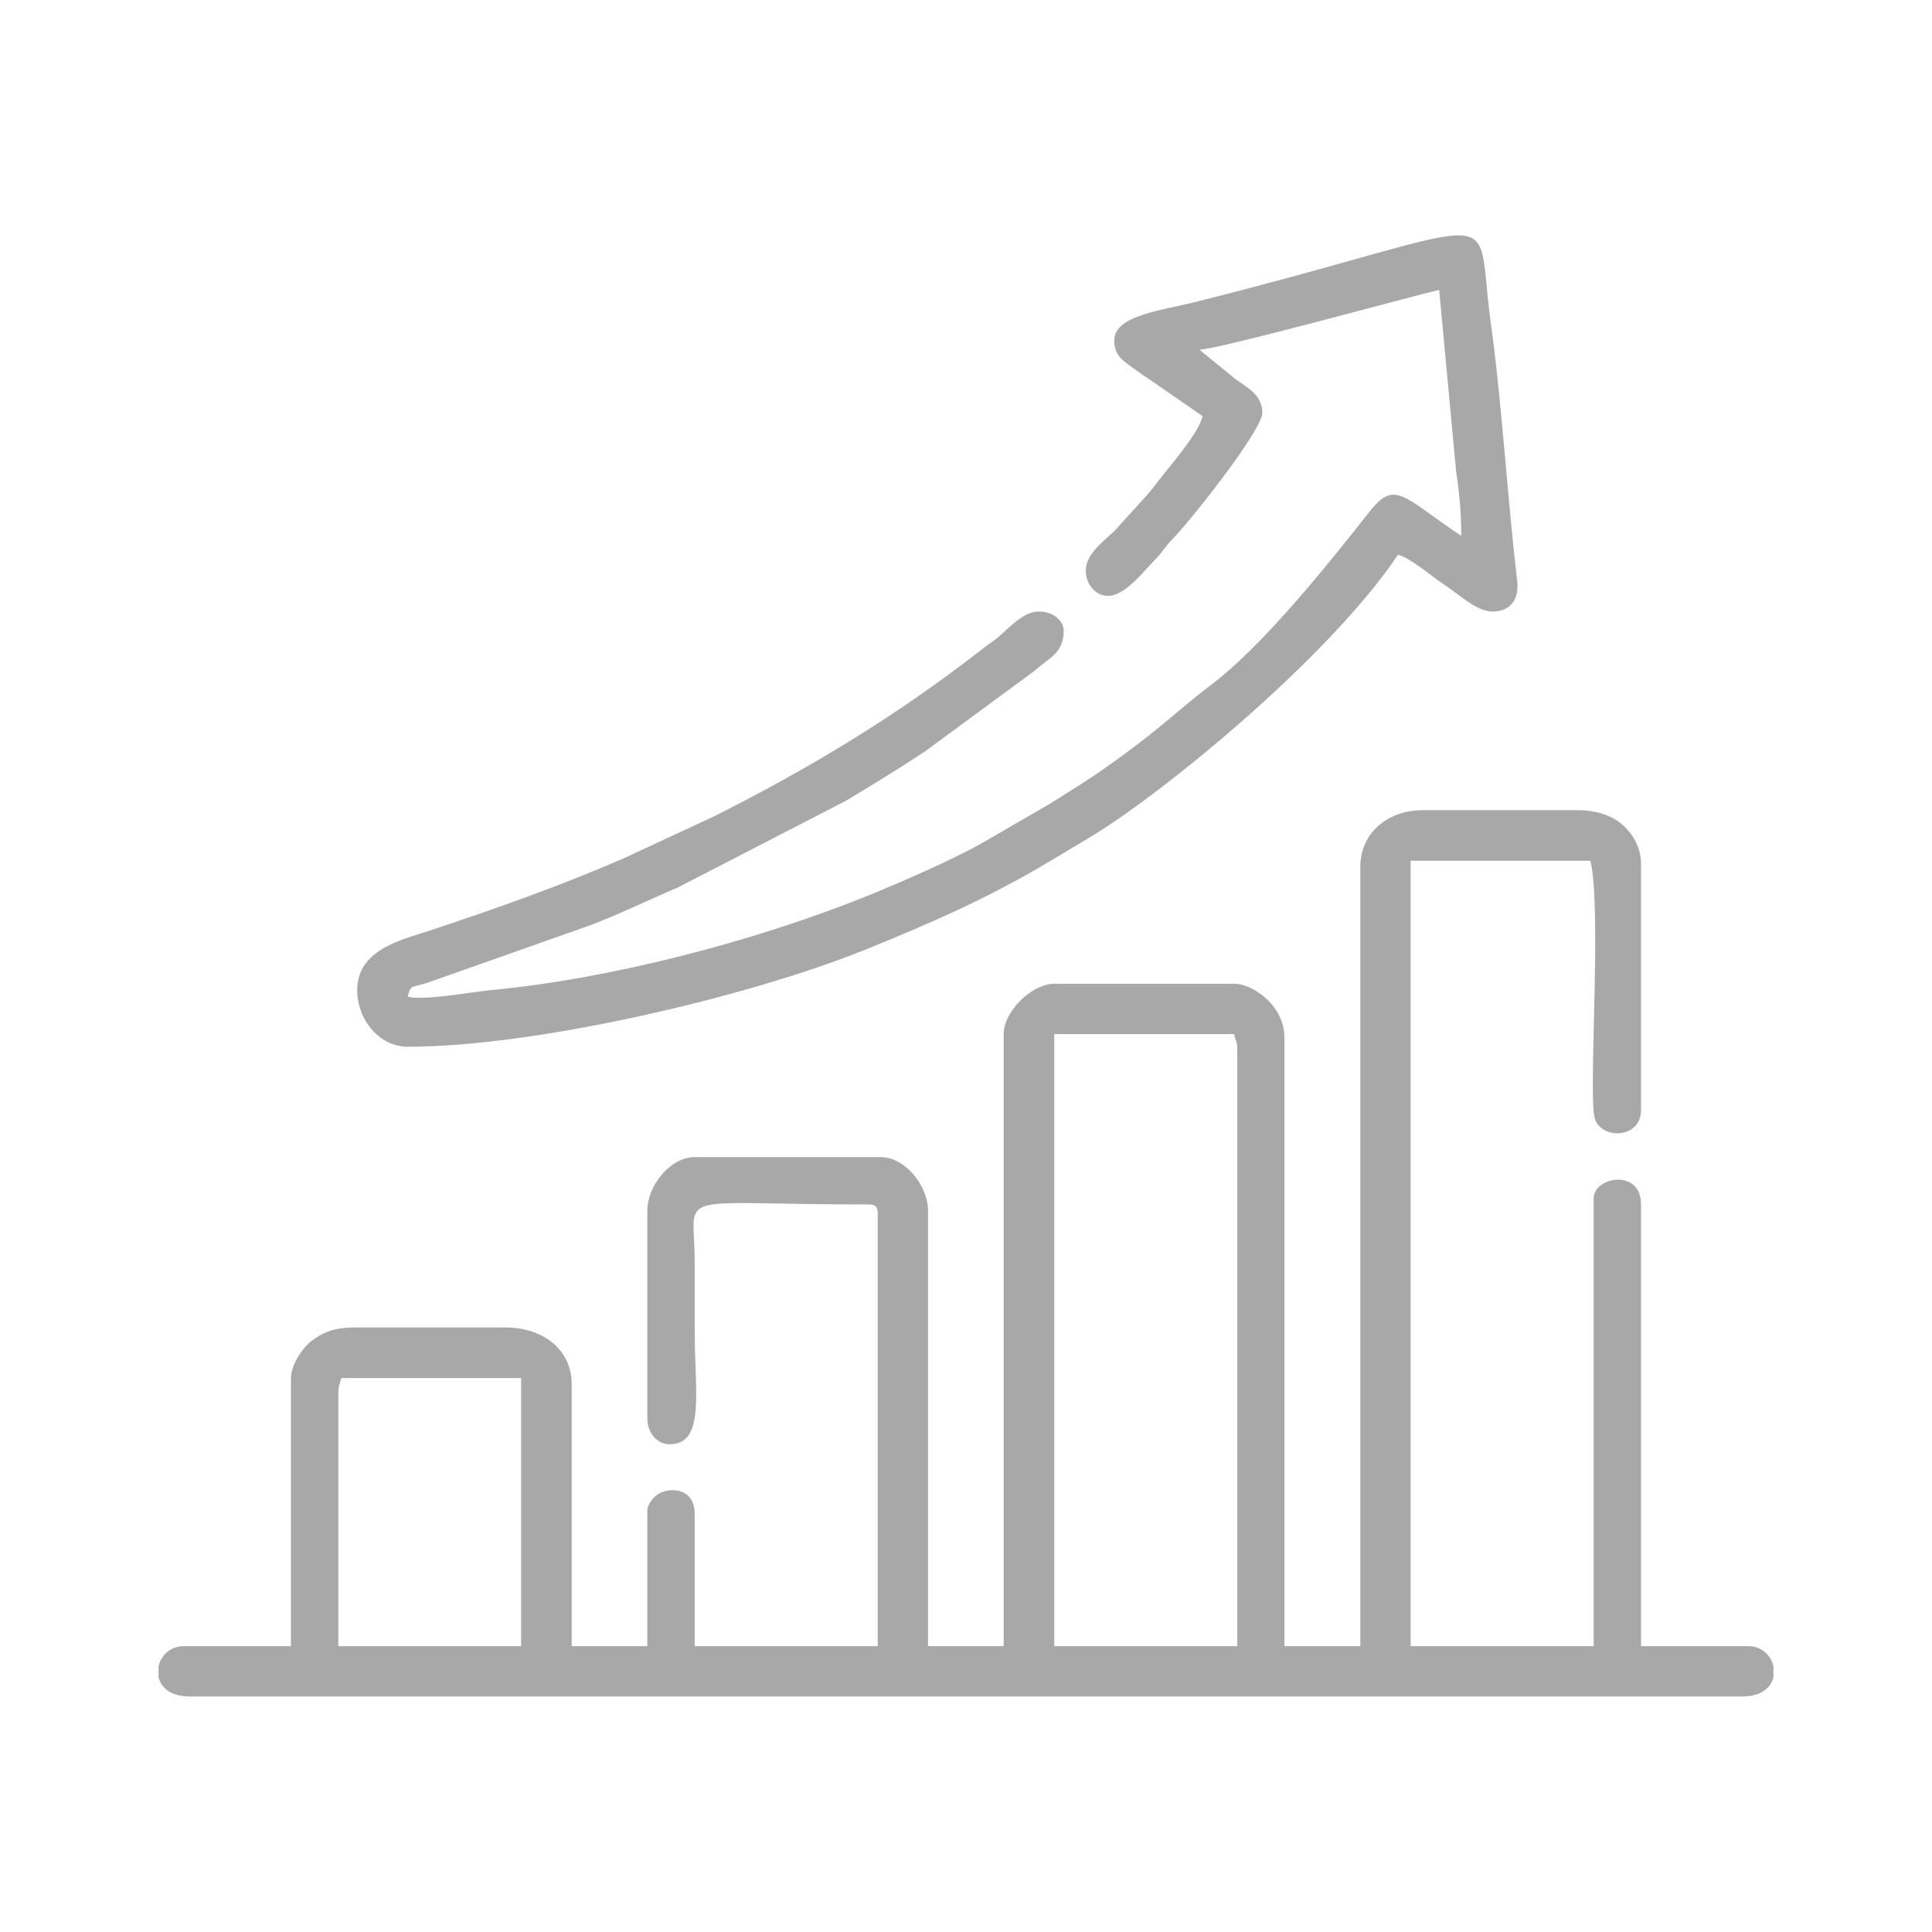 <?xml version="1.0" encoding="UTF-8"?>
<!DOCTYPE svg PUBLIC "-//W3C//DTD SVG 1.1//EN" "http://www.w3.org/Graphics/SVG/1.1/DTD/svg11.dtd">
<!-- Creator: CorelDRAW 2021 (64-Bit) -->
<svg xmlns="http://www.w3.org/2000/svg" xml:space="preserve" width="268px" height="268px" version="1.1" shape-rendering="geometricPrecision" text-rendering="geometricPrecision" image-rendering="optimizeQuality" fill-rule="evenodd" clip-rule="evenodd"
viewBox="0 0 71.78 71.78"
 xmlns:xlink="http://www.w3.org/1999/xlink"
 xmlns:xodm="http://www.corel.com/coreldraw/odm/2003">
 <g id="Layer_x0020_1">
  <g id="_1607145608256">
   <g>
    <path fill="#A8A8A8" d="M39.17 38.42l6.68 0c0.06,0.27 0.12,0.27 0.12,0.59l0 22.15 -6.8 0 0 -22.74zm26.72 23.49l0 0.4c-0.09,0.39 -0.45,0.72 -1.17,0.72l-57.66 0c-0.72,0 -1.08,-0.33 -1.17,-0.72l0 -0.4c0.09,-0.4 0.43,-0.75 0.94,-0.75l3.98 0 0 -9.96c0,-0.5 0.43,-1.12 0.75,-1.37 0.43,-0.33 0.87,-0.51 1.59,-0.51l5.63 0c1.35,0 2.46,0.78 2.46,2.11l0 9.73 2.81 0 0 -5.04c0,-0.24 0.23,-0.48 0.36,-0.58 0.42,-0.31 1.4,-0.29 1.4,0.7l0 4.92 6.8 0 0 -16.06c0,-0.27 -0.08,-0.35 -0.35,-0.35 -7.44,0 -6.45,-0.58 -6.45,2.11 0,0.86 0,1.72 0,2.58 0,2.31 0.4,4.22 -0.94,4.22 -0.46,0 -0.82,-0.44 -0.82,-0.94l0 -7.73c0,-0.95 0.86,-2 1.76,-2l6.91 0c0.9,0 1.76,1.05 1.76,2l0 16.17 2.81 0 0 -22.74c0,-0.84 1.04,-1.87 1.88,-1.87l6.68 0c0.72,0 1.87,0.83 1.87,1.99l0 22.62 2.82 0 0 -28.95c0,-1.23 0.97,-2.11 2.34,-2.11l5.74 0c0.7,0 1.3,0.21 1.68,0.56 0.35,0.32 0.67,0.8 0.67,1.44l0 9.14c0,1.08 -1.48,1.11 -1.72,0.31 -0.25,-0.84 0.27,-7.74 -0.16,-9.57l-6.68 0 0 29.18 6.8 0 0 -16.64c0,-0.8 1.76,-1.12 1.76,0.23l0 16.41 3.98 0c0.51,0 0.85,0.35 0.94,0.75zm-53.32 -10.13c0,-0.31 0.05,-0.32 0.11,-0.58l6.68 0 0 9.96 -6.79 0 0 -9.38z"/>
    <path fill="#A8A8A8" d="M41.4 12.64c0,0.53 0.27,0.72 0.58,0.95 0.3,0.22 0.54,0.39 0.89,0.62l1.81 1.25c-0.14,0.61 -1.08,1.69 -1.51,2.24 -0.19,0.23 -0.37,0.49 -0.57,0.71l-1.17 1.29c-0.37,0.37 -1.09,0.86 -1.09,1.5 0,0.5 0.36,0.94 0.82,0.94 0.65,0 1.34,-0.93 1.73,-1.32 0.32,-0.32 0.39,-0.51 0.7,-0.82 0.72,-0.75 3.31,-4.03 3.31,-4.66 0,-0.66 -0.54,-0.93 -0.98,-1.24l-1.36 -1.11c0.68,0 7.91,-1.99 8.91,-2.22l0.63 6.75c0.12,0.8 0.19,1.54 0.19,2.39 -2.22,-1.49 -2.46,-2.11 -3.44,-0.86 -1.58,2.01 -3.91,4.91 -5.82,6.37 -1.47,1.12 -1.86,1.62 -3.87,3.04 -0.69,0.5 -1.38,0.91 -2.13,1.39l-2.23 1.29c-1.17,0.71 -3.4,1.67 -4.71,2.2 -4.11,1.64 -9.39,3.03 -13.89,3.45 -0.68,0.07 -2.61,0.41 -3.05,0.23 0.11,-0.45 0.16,-0.33 0.68,-0.49l6.06 -2.14c1.17,-0.44 2.14,-0.93 3.28,-1.41l6.26 -3.23c1,-0.6 1.97,-1.19 2.96,-1.85l4.05 -2.98c0.55,-0.5 1.08,-0.64 1.08,-1.5 0,-0.3 -0.32,-0.7 -0.94,-0.7 -0.57,0 -1.14,0.66 -1.5,0.96 -0.22,0.17 -0.43,0.31 -0.67,0.5 -3.14,2.44 -6.32,4.36 -9.9,6.16l-3.36 1.56c-2.4,1.04 -4.68,1.84 -7.17,2.67 -0.91,0.31 -2.71,0.66 -2.71,2.21 0,1.1 0.82,2.11 1.88,2.11 4.75,0 12.62,-1.84 17.01,-3.61 2.52,-1.02 4.69,-1.98 6.96,-3.35 0.74,-0.45 1.39,-0.81 2.11,-1.29 3.04,-2.03 8.42,-6.6 10.71,-10.03 0.46,0.12 1.23,0.78 1.64,1.06 0.74,0.49 1.28,1.05 1.88,1.05 0.64,0 0.99,-0.43 0.91,-1.13 -0.36,-3.02 -0.57,-6.63 -0.98,-9.58 -0.65,-4.65 1.05,-3.8 -11.06,-0.77 -1.21,0.3 -2.93,0.49 -2.93,1.4z"/>
   </g>
   <rect fill="none" width="71.78" height="71.78"/>
  </g>
 </g>
</svg>
